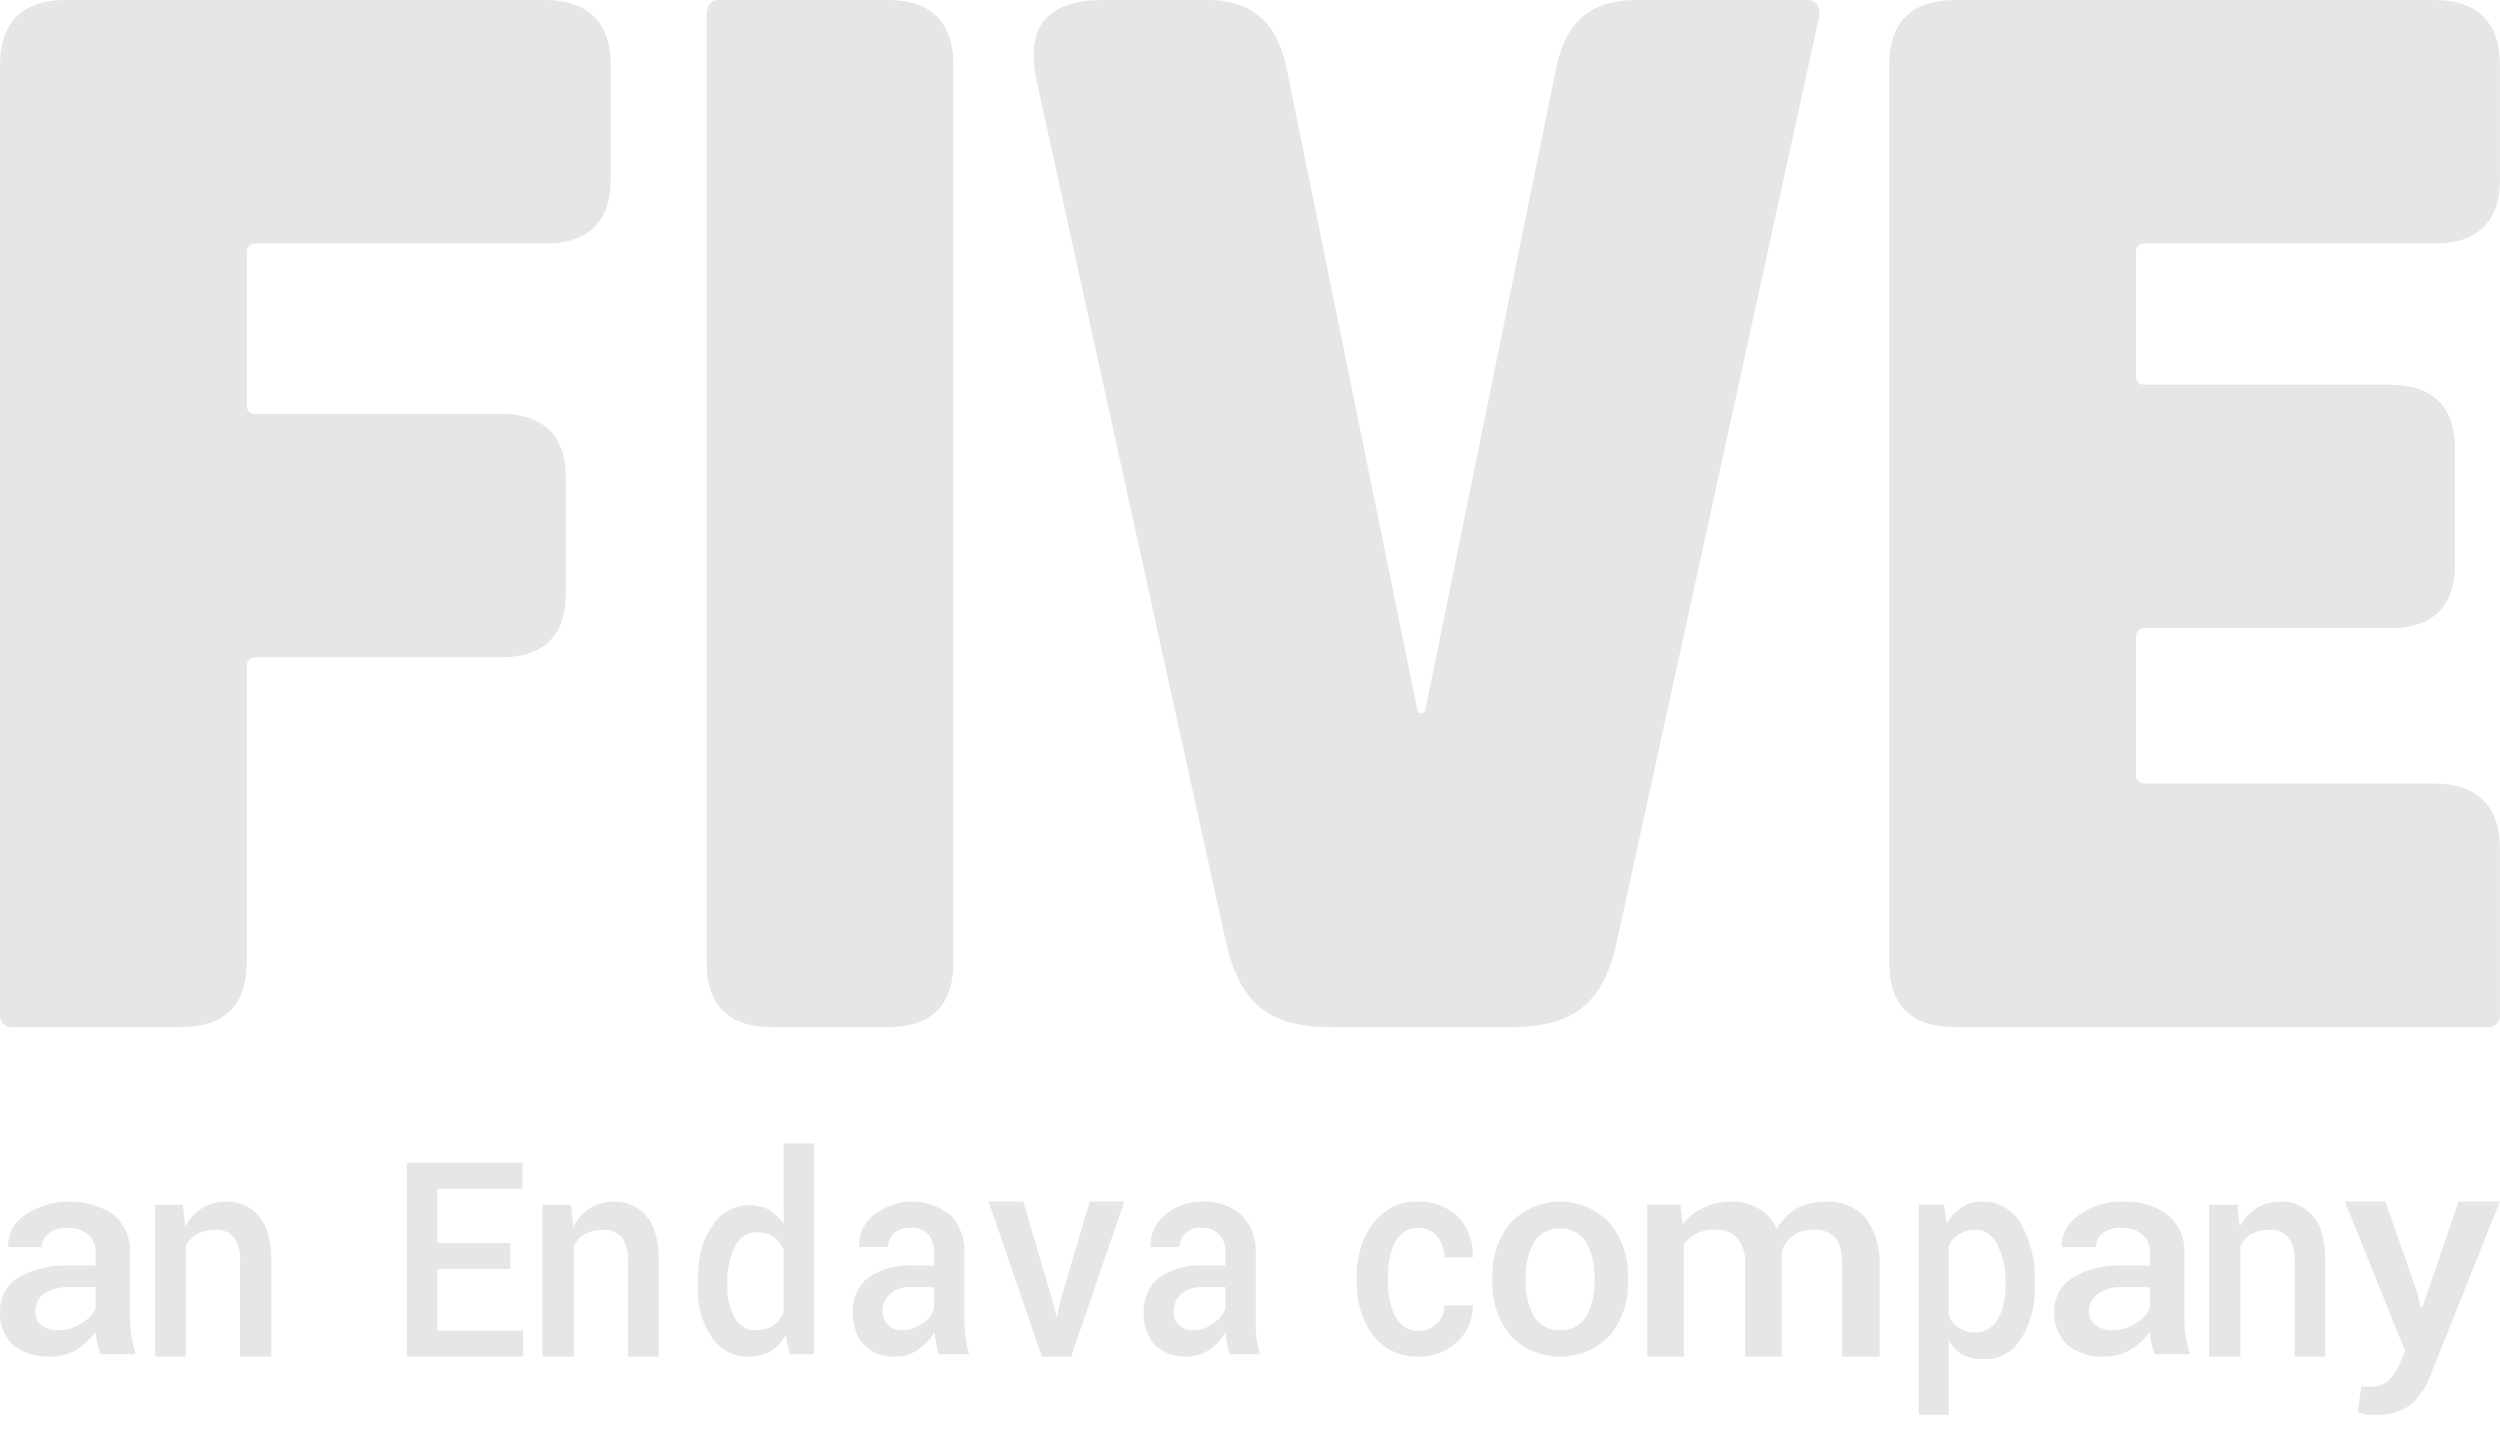 <svg width="89" height="51" viewBox="0 0 89 51" fill="none" xmlns="http://www.w3.org/2000/svg">
<path d="M3.573 48.209C3.544 48.072 3.487 47.935 3.459 47.797C3.43 47.66 3.43 47.55 3.401 47.413C3.227 47.663 3.004 47.877 2.745 48.044C2.46 48.209 2.134 48.294 1.802 48.291C1.317 48.32 0.838 48.173 0.46 47.88C0.303 47.724 0.181 47.539 0.102 47.336C0.024 47.133 -0.01 46.916 0.003 46.7C-0.007 46.464 0.046 46.23 0.155 46.019C0.265 45.808 0.429 45.627 0.631 45.493C1.173 45.181 1.799 45.028 2.43 45.054H3.401V44.588C3.41 44.471 3.391 44.354 3.346 44.245C3.302 44.136 3.233 44.038 3.144 43.957C2.941 43.784 2.674 43.695 2.402 43.71C2.165 43.69 1.93 43.759 1.745 43.902C1.666 43.961 1.602 44.035 1.557 44.121C1.513 44.206 1.489 44.3 1.488 44.396H0.288C0.279 44.178 0.326 43.961 0.426 43.764C0.526 43.568 0.675 43.399 0.86 43.271C1.326 42.953 1.883 42.78 2.454 42.776C3.026 42.771 3.586 42.934 4.058 43.244C4.252 43.419 4.403 43.632 4.501 43.869C4.6 44.106 4.644 44.361 4.63 44.615V46.974C4.633 47.186 4.652 47.397 4.687 47.605C4.721 47.809 4.768 48.011 4.829 48.209H3.573ZM2.059 47.358C2.356 47.364 2.646 47.278 2.887 47.112C3.113 46.996 3.294 46.813 3.401 46.59V45.822H2.402C2.096 45.812 1.795 45.899 1.545 46.069C1.454 46.143 1.38 46.236 1.331 46.34C1.282 46.444 1.257 46.558 1.259 46.673C1.249 46.764 1.262 46.857 1.297 46.943C1.332 47.029 1.387 47.106 1.459 47.166C1.63 47.295 1.842 47.363 2.059 47.358Z" fill="#E6E6E6"/>
<path d="M6.514 42.891L6.59 43.671C6.739 43.396 6.949 43.166 7.2 43.002C7.449 42.853 7.729 42.777 8.012 42.779C8.239 42.762 8.465 42.801 8.676 42.893C8.887 42.984 9.077 43.126 9.231 43.309C9.511 43.643 9.663 44.2 9.663 44.924V48.295H8.546V44.924C8.571 44.606 8.49 44.289 8.317 44.033C8.229 43.943 8.125 43.874 8.011 43.831C7.897 43.788 7.777 43.771 7.657 43.782C7.439 43.78 7.222 43.827 7.022 43.921C6.858 44.023 6.718 44.166 6.615 44.339V48.295H5.523V42.891H6.514Z" fill="#E6E6E6"/>
<path d="M18.17 45.175H15.57V47.369H18.624V48.294H14.484V41.395H18.599V42.32H15.57V44.25H18.17V45.175Z" fill="#E6E6E6"/>
<path d="M20.328 42.891L20.404 43.67C20.554 43.395 20.763 43.166 21.014 43.002C21.263 42.853 21.543 42.777 21.827 42.779C22.049 42.763 22.272 42.801 22.479 42.893C22.686 42.985 22.871 43.127 23.02 43.308C23.325 43.643 23.452 44.2 23.452 44.924V48.295H22.36V44.924C22.385 44.606 22.304 44.289 22.131 44.033C21.95 43.856 21.713 43.766 21.471 43.782C21.253 43.78 21.037 43.827 20.836 43.921C20.667 44.015 20.526 44.16 20.43 44.339V48.295H19.312V42.891H20.328Z" fill="#E6E6E6"/>
<path d="M24.841 45.664C24.841 44.833 24.988 44.163 25.33 43.681C25.48 43.434 25.684 43.233 25.923 43.097C26.163 42.962 26.43 42.895 26.7 42.903C26.936 42.902 27.17 42.957 27.385 43.064C27.584 43.197 27.758 43.37 27.899 43.573V40.705H28.976V48.211H28.119L27.972 47.54C27.838 47.773 27.653 47.967 27.434 48.103C27.201 48.237 26.939 48.302 26.676 48.291C26.416 48.309 26.156 48.254 25.921 48.132C25.686 48.01 25.482 47.825 25.33 47.594C24.977 47.068 24.804 46.423 24.841 45.771V45.664ZM25.893 45.771C25.879 46.176 25.972 46.576 26.162 46.924C26.241 47.07 26.357 47.189 26.496 47.265C26.635 47.341 26.791 47.371 26.945 47.353C27.15 47.36 27.354 47.305 27.532 47.192C27.685 47.073 27.81 46.917 27.899 46.736V44.485C27.817 44.299 27.69 44.141 27.532 44.029C27.361 43.92 27.167 43.864 26.969 43.868C26.804 43.858 26.64 43.901 26.497 43.992C26.354 44.082 26.237 44.216 26.162 44.377C25.971 44.773 25.878 45.217 25.893 45.664V45.771Z" fill="#E6E6E6"/>
<path d="M33.422 48.209C33.378 48.075 33.345 47.937 33.324 47.797C33.294 47.671 33.277 47.542 33.275 47.413C33.123 47.669 32.922 47.885 32.687 48.044C32.446 48.215 32.165 48.301 31.88 48.291C31.471 48.321 31.067 48.174 30.753 47.879C30.619 47.724 30.514 47.538 30.447 47.335C30.38 47.132 30.351 46.915 30.362 46.699C30.353 46.463 30.398 46.229 30.492 46.017C30.587 45.806 30.727 45.625 30.9 45.491C31.365 45.179 31.901 45.026 32.443 45.052H33.25V44.586C33.262 44.354 33.191 44.127 33.055 43.954C32.88 43.781 32.651 43.692 32.418 43.707C32.208 43.691 32 43.759 31.831 43.899C31.763 43.958 31.708 44.032 31.67 44.118C31.631 44.203 31.611 44.298 31.61 44.393H30.582C30.574 44.172 30.618 43.952 30.708 43.755C30.798 43.558 30.931 43.39 31.096 43.268C31.492 42.952 31.965 42.78 32.451 42.776C32.937 42.771 33.412 42.933 33.813 43.241C33.988 43.41 34.125 43.621 34.214 43.859C34.303 44.097 34.342 44.355 34.328 44.613V46.973C34.331 47.185 34.347 47.396 34.377 47.605C34.394 47.811 34.435 48.014 34.499 48.209H33.422ZM32.1 47.358C32.361 47.36 32.617 47.274 32.834 47.111C33.028 47.004 33.177 46.817 33.25 46.589V45.821H32.418C32.155 45.802 31.894 45.889 31.684 46.068C31.602 46.14 31.536 46.232 31.489 46.336C31.443 46.44 31.417 46.555 31.414 46.672C31.41 46.765 31.426 46.859 31.46 46.944C31.494 47.03 31.546 47.106 31.61 47.166C31.745 47.299 31.921 47.368 32.1 47.358Z" fill="#E6E6E6"/>
<path d="M37.5 46.417L37.61 46.872H37.638L37.72 46.417L38.79 42.775H40.025L38.131 48.295H37.089L35.195 42.775H36.43L37.5 46.417Z" fill="#E6E6E6"/>
<path d="M43.773 48.209C43.748 48.072 43.699 47.934 43.675 47.797C43.65 47.66 43.65 47.55 43.626 47.413C43.484 47.669 43.291 47.885 43.063 48.044C42.819 48.209 42.539 48.294 42.255 48.291C41.838 48.32 41.428 48.173 41.103 47.88C40.841 47.559 40.7 47.135 40.712 46.7C40.708 46.465 40.755 46.233 40.848 46.022C40.942 45.812 41.08 45.631 41.25 45.493C41.715 45.181 42.252 45.028 42.793 45.054H43.626V44.588C43.633 44.471 43.617 44.354 43.579 44.245C43.541 44.136 43.481 44.038 43.406 43.957C43.321 43.868 43.22 43.801 43.11 43.758C43.001 43.716 42.884 43.699 42.769 43.71C42.566 43.693 42.365 43.761 42.206 43.902C42.138 43.96 42.083 44.035 42.044 44.121C42.006 44.206 41.986 44.3 41.985 44.396H40.956C40.948 44.178 40.989 43.961 41.075 43.764C41.16 43.568 41.288 43.398 41.446 43.271C41.846 42.929 42.34 42.755 42.842 42.777C43.326 42.755 43.801 42.92 44.189 43.244C44.364 43.413 44.501 43.624 44.59 43.862C44.679 44.1 44.718 44.358 44.703 44.615V46.974C44.699 47.185 44.707 47.396 44.728 47.605C44.757 47.809 44.798 48.011 44.85 48.209H43.773ZM42.475 47.358C42.729 47.364 42.978 47.278 43.185 47.112C43.379 46.996 43.534 46.813 43.626 46.59V45.822H42.769C42.513 45.808 42.262 45.895 42.059 46.069C41.973 46.137 41.903 46.228 41.856 46.333C41.809 46.438 41.786 46.555 41.789 46.673C41.78 46.764 41.791 46.857 41.821 46.943C41.851 47.029 41.899 47.105 41.961 47.166C42.107 47.295 42.289 47.363 42.475 47.358Z" fill="#E6E6E6"/>
<path d="M50.531 47.381C50.649 47.386 50.766 47.364 50.876 47.317C50.985 47.269 51.084 47.197 51.166 47.106C51.249 47.027 51.315 46.93 51.359 46.82C51.403 46.71 51.423 46.591 51.419 46.472H52.434C52.437 46.719 52.388 46.964 52.291 47.188C52.194 47.413 52.053 47.61 51.876 47.767C51.505 48.12 51.024 48.307 50.531 48.291C50.222 48.311 49.913 48.255 49.627 48.126C49.341 47.997 49.087 47.799 48.882 47.547C48.487 46.997 48.281 46.315 48.298 45.617V45.48C48.277 44.782 48.483 44.098 48.882 43.551C49.078 43.292 49.327 43.087 49.609 42.953C49.891 42.819 50.198 42.76 50.506 42.779C51.026 42.763 51.533 42.96 51.927 43.33C52.099 43.518 52.232 43.742 52.32 43.989C52.407 44.235 52.446 44.499 52.434 44.763H51.419C51.425 44.489 51.334 44.223 51.166 44.019C51.083 43.919 50.981 43.84 50.867 43.787C50.753 43.735 50.63 43.71 50.506 43.716C50.337 43.704 50.169 43.744 50.021 43.831C49.873 43.919 49.75 44.051 49.669 44.212C49.484 44.593 49.397 45.022 49.415 45.452V45.617C49.397 46.048 49.484 46.476 49.669 46.858C49.751 47.026 49.876 47.164 50.029 47.257C50.182 47.35 50.356 47.393 50.531 47.381Z" fill="#E6E6E6"/>
<path d="M53.128 45.492C53.096 44.782 53.327 44.085 53.775 43.54C54.003 43.298 54.278 43.106 54.581 42.974C54.884 42.843 55.21 42.775 55.54 42.775C55.869 42.775 56.195 42.843 56.499 42.974C56.802 43.106 57.076 43.298 57.305 43.54C57.753 44.085 57.984 44.782 57.952 45.492V45.602C57.984 46.312 57.753 47.009 57.305 47.553C56.835 48.028 56.201 48.295 55.54 48.295C54.879 48.295 54.244 48.028 53.775 47.553C53.331 47.006 53.101 46.311 53.128 45.602V45.492ZM54.314 45.602C54.299 46.043 54.401 46.48 54.61 46.866C54.71 47.026 54.85 47.157 55.016 47.244C55.182 47.331 55.367 47.371 55.553 47.361C55.735 47.369 55.916 47.327 56.077 47.24C56.238 47.154 56.374 47.024 56.469 46.866C56.678 46.48 56.781 46.043 56.766 45.602V45.492C56.781 45.051 56.678 44.614 56.469 44.227C56.369 44.067 56.229 43.937 56.063 43.85C55.898 43.763 55.712 43.722 55.526 43.733C55.344 43.724 55.163 43.766 55.002 43.853C54.841 43.94 54.706 44.069 54.61 44.227C54.401 44.614 54.299 45.051 54.314 45.492V45.602Z" fill="#E6E6E6"/>
<path d="M59.823 42.888L59.913 43.585C60.095 43.334 60.346 43.132 60.641 42.999C60.948 42.847 61.292 42.771 61.641 42.776C61.984 42.77 62.322 42.857 62.611 43.027C62.905 43.196 63.13 43.452 63.247 43.752C63.413 43.462 63.652 43.214 63.944 43.027C64.267 42.857 64.633 42.771 65.005 42.776C65.268 42.767 65.53 42.813 65.771 42.909C66.012 43.006 66.227 43.151 66.399 43.334C66.773 43.842 66.954 44.449 66.914 45.062V48.295H65.581V45.062C65.581 44.588 65.52 44.254 65.338 44.059C65.24 43.959 65.117 43.882 64.98 43.833C64.844 43.785 64.696 43.767 64.55 43.78C64.3 43.767 64.053 43.836 63.853 43.975C63.645 44.121 63.496 44.327 63.429 44.56V48.295H62.126V45.062C62.162 44.717 62.066 44.372 61.853 44.086C61.759 43.98 61.638 43.896 61.501 43.843C61.363 43.789 61.214 43.767 61.065 43.78C60.833 43.763 60.6 43.812 60.398 43.919C60.213 44.011 60.056 44.145 59.944 44.309V48.295H58.641V42.888H59.823Z" fill="#E6E6E6"/>
<path d="M72.441 45.762C72.466 46.438 72.294 47.105 71.954 47.659C71.801 47.898 71.599 48.089 71.365 48.215C71.132 48.342 70.874 48.4 70.616 48.384C70.367 48.397 70.118 48.349 69.886 48.245C69.684 48.125 69.509 47.953 69.375 47.742V50.364H68.305V42.889H69.205L69.302 43.558C69.445 43.315 69.637 43.114 69.862 42.973C70.084 42.831 70.337 42.763 70.592 42.777C70.86 42.769 71.126 42.838 71.364 42.98C71.603 43.121 71.806 43.33 71.954 43.586C72.301 44.199 72.471 44.921 72.441 45.65V45.762ZM71.395 45.65C71.411 45.181 71.31 44.717 71.103 44.312C71.028 44.144 70.912 44.004 70.769 43.91C70.627 43.816 70.464 43.772 70.3 43.782C70.103 43.773 69.908 43.831 69.74 43.949C69.572 44.037 69.441 44.197 69.375 44.395V46.85C69.45 47.034 69.579 47.182 69.74 47.268C69.908 47.386 70.103 47.444 70.3 47.436C70.461 47.441 70.621 47.401 70.766 47.318C70.91 47.236 71.034 47.113 71.127 46.961C71.316 46.6 71.409 46.183 71.395 45.762V45.65Z" fill="#E6E6E6"/>
<path d="M76.706 48.208C76.654 48.074 76.616 47.937 76.591 47.796C76.556 47.671 76.537 47.542 76.534 47.412C76.357 47.669 76.123 47.884 75.849 48.043C75.576 48.211 75.258 48.297 74.935 48.29C74.449 48.324 73.968 48.177 73.593 47.879C73.435 47.723 73.314 47.538 73.235 47.335C73.156 47.132 73.123 46.916 73.135 46.7C73.126 46.464 73.178 46.23 73.288 46.019C73.398 45.808 73.562 45.627 73.764 45.493C74.306 45.181 74.932 45.028 75.563 45.054H76.534V44.588C76.542 44.471 76.524 44.354 76.479 44.245C76.435 44.136 76.366 44.038 76.277 43.958C76.073 43.784 75.806 43.696 75.535 43.711C75.29 43.694 75.046 43.762 74.849 43.903C74.774 43.962 74.714 44.038 74.674 44.124C74.635 44.209 74.616 44.303 74.621 44.396H73.393C73.389 44.176 73.442 43.959 73.546 43.762C73.651 43.566 73.804 43.398 73.992 43.272C74.455 42.924 75.033 42.749 75.62 42.779C76.175 42.756 76.721 42.921 77.163 43.245C77.366 43.413 77.526 43.625 77.63 43.863C77.734 44.101 77.779 44.358 77.762 44.616V46.974C77.766 47.185 77.785 47.396 77.82 47.604C77.853 47.808 77.901 48.01 77.962 48.208H76.706ZM75.192 47.358C75.487 47.356 75.776 47.27 76.02 47.111C76.246 46.996 76.427 46.813 76.534 46.59V45.822H75.535C75.228 45.803 74.923 45.891 74.678 46.069C74.583 46.141 74.505 46.233 74.451 46.337C74.397 46.441 74.367 46.556 74.364 46.672C74.359 46.766 74.377 46.859 74.417 46.945C74.457 47.031 74.517 47.106 74.592 47.166C74.763 47.294 74.975 47.362 75.192 47.358Z" fill="#E6E6E6"/>
<path d="M79.656 42.891L79.733 43.67C79.882 43.395 80.091 43.166 80.342 43.002C80.591 42.853 80.871 42.777 81.155 42.779C81.377 42.763 81.6 42.801 81.807 42.893C82.014 42.985 82.199 43.127 82.348 43.308C82.653 43.643 82.78 44.2 82.78 44.924V48.295H81.688V44.924C81.713 44.606 81.632 44.289 81.46 44.033C81.366 43.943 81.257 43.875 81.14 43.832C81.022 43.789 80.898 43.772 80.774 43.782C80.564 43.782 80.357 43.829 80.164 43.921C79.995 44.015 79.854 44.16 79.758 44.339V48.295H78.641V42.891H79.656Z" fill="#E6E6E6"/>
<path d="M86.052 46.011L86.175 46.541H86.236L87.524 42.775H88.996L86.512 48.996C86.372 49.358 86.153 49.69 85.868 49.972C85.53 50.241 85.091 50.381 84.642 50.363H84.274L83.936 50.279L84.059 49.359H84.458C84.567 49.363 84.676 49.346 84.777 49.307C84.877 49.268 84.968 49.21 85.04 49.136C85.191 48.977 85.315 48.798 85.408 48.606L85.623 48.103L83.477 42.775H84.918L86.052 46.011Z" fill="#E6E6E6"/>
<path d="M76.339 8.67H86.668C88.186 8.67 88.999 7.899 88.999 6.383V2.315C88.999 0.799 88.186 0.001 86.668 0.001H69.589C68.044 0.001 67.258 0.799 67.258 2.315V34.278C67.258 35.794 68.044 36.565 69.589 36.565H88.565C88.623 36.569 88.681 36.561 88.736 36.541C88.79 36.521 88.84 36.489 88.881 36.449C88.922 36.409 88.954 36.36 88.974 36.307C88.995 36.253 89.003 36.196 88.999 36.139V30.209C88.999 28.694 88.186 27.896 86.668 27.896H76.366C76.323 27.9 76.278 27.895 76.237 27.88C76.196 27.866 76.158 27.842 76.127 27.812C76.096 27.781 76.072 27.744 76.057 27.704C76.042 27.663 76.037 27.62 76.041 27.577V22.684C76.037 22.641 76.042 22.598 76.057 22.557C76.072 22.517 76.096 22.48 76.127 22.449C76.158 22.419 76.196 22.395 76.237 22.381C76.278 22.366 76.323 22.361 76.366 22.365H85.068C86.614 22.365 87.4 21.594 87.4 20.078V15.983C87.4 14.494 86.614 13.696 85.068 13.696H76.366C76.323 13.7 76.278 13.695 76.237 13.68C76.196 13.665 76.158 13.642 76.127 13.611C76.096 13.581 76.072 13.544 76.057 13.504C76.042 13.463 76.037 13.42 76.041 13.377V8.989C76.041 8.776 76.15 8.67 76.339 8.67ZM64.357 0.001H58.203C56.848 0.001 55.791 0.586 55.411 2.368L50.749 25.237C50.694 25.45 50.505 25.45 50.45 25.237L45.788 2.368C45.408 0.586 44.351 0.001 42.995 0.001H39.282C37.059 0.001 36.544 1.171 36.896 2.846L43.619 33.427C44.134 35.741 45.137 36.565 47.414 36.565H53.758C56.035 36.565 57.092 35.741 57.58 33.427L64.764 0.586C64.818 0.267 64.655 0.001 64.357 0.001ZM31.61 0.001H25.592C25.542 -0.003 25.492 0.003 25.444 0.019C25.397 0.034 25.353 0.059 25.315 0.091C25.277 0.123 25.246 0.162 25.224 0.206C25.202 0.25 25.188 0.298 25.185 0.347C25.175 0.358 25.168 0.37 25.163 0.384C25.158 0.398 25.157 0.412 25.158 0.426V34.278C25.158 35.794 25.944 36.565 27.489 36.565H31.61C33.155 36.565 33.941 35.794 33.941 34.278V2.315C33.941 0.799 33.155 0.001 31.61 0.001ZM21.742 2.315V6.383C21.742 7.899 20.929 8.67 19.411 8.67H9.082C8.893 8.67 8.784 8.776 8.784 8.989V14.414C8.784 14.627 8.893 14.733 9.082 14.733H17.811C19.357 14.733 20.143 15.504 20.143 17.02V21.115C20.143 22.631 19.357 23.402 17.811 23.402H9.082C8.893 23.402 8.784 23.508 8.784 23.721V34.251C8.784 35.767 7.998 36.565 6.453 36.565H0.435C0.377 36.569 0.319 36.561 0.264 36.541C0.21 36.521 0.16 36.489 0.119 36.449C0.078 36.409 0.046 36.36 0.026 36.307C0.005 36.253 -0.003 36.196 0.001 36.139V2.315C0.001 0.799 0.787 0.001 2.332 0.001H19.411C20.929 0.001 21.742 0.799 21.742 2.315Z" fill="#E6E6E6"/>
</svg>
